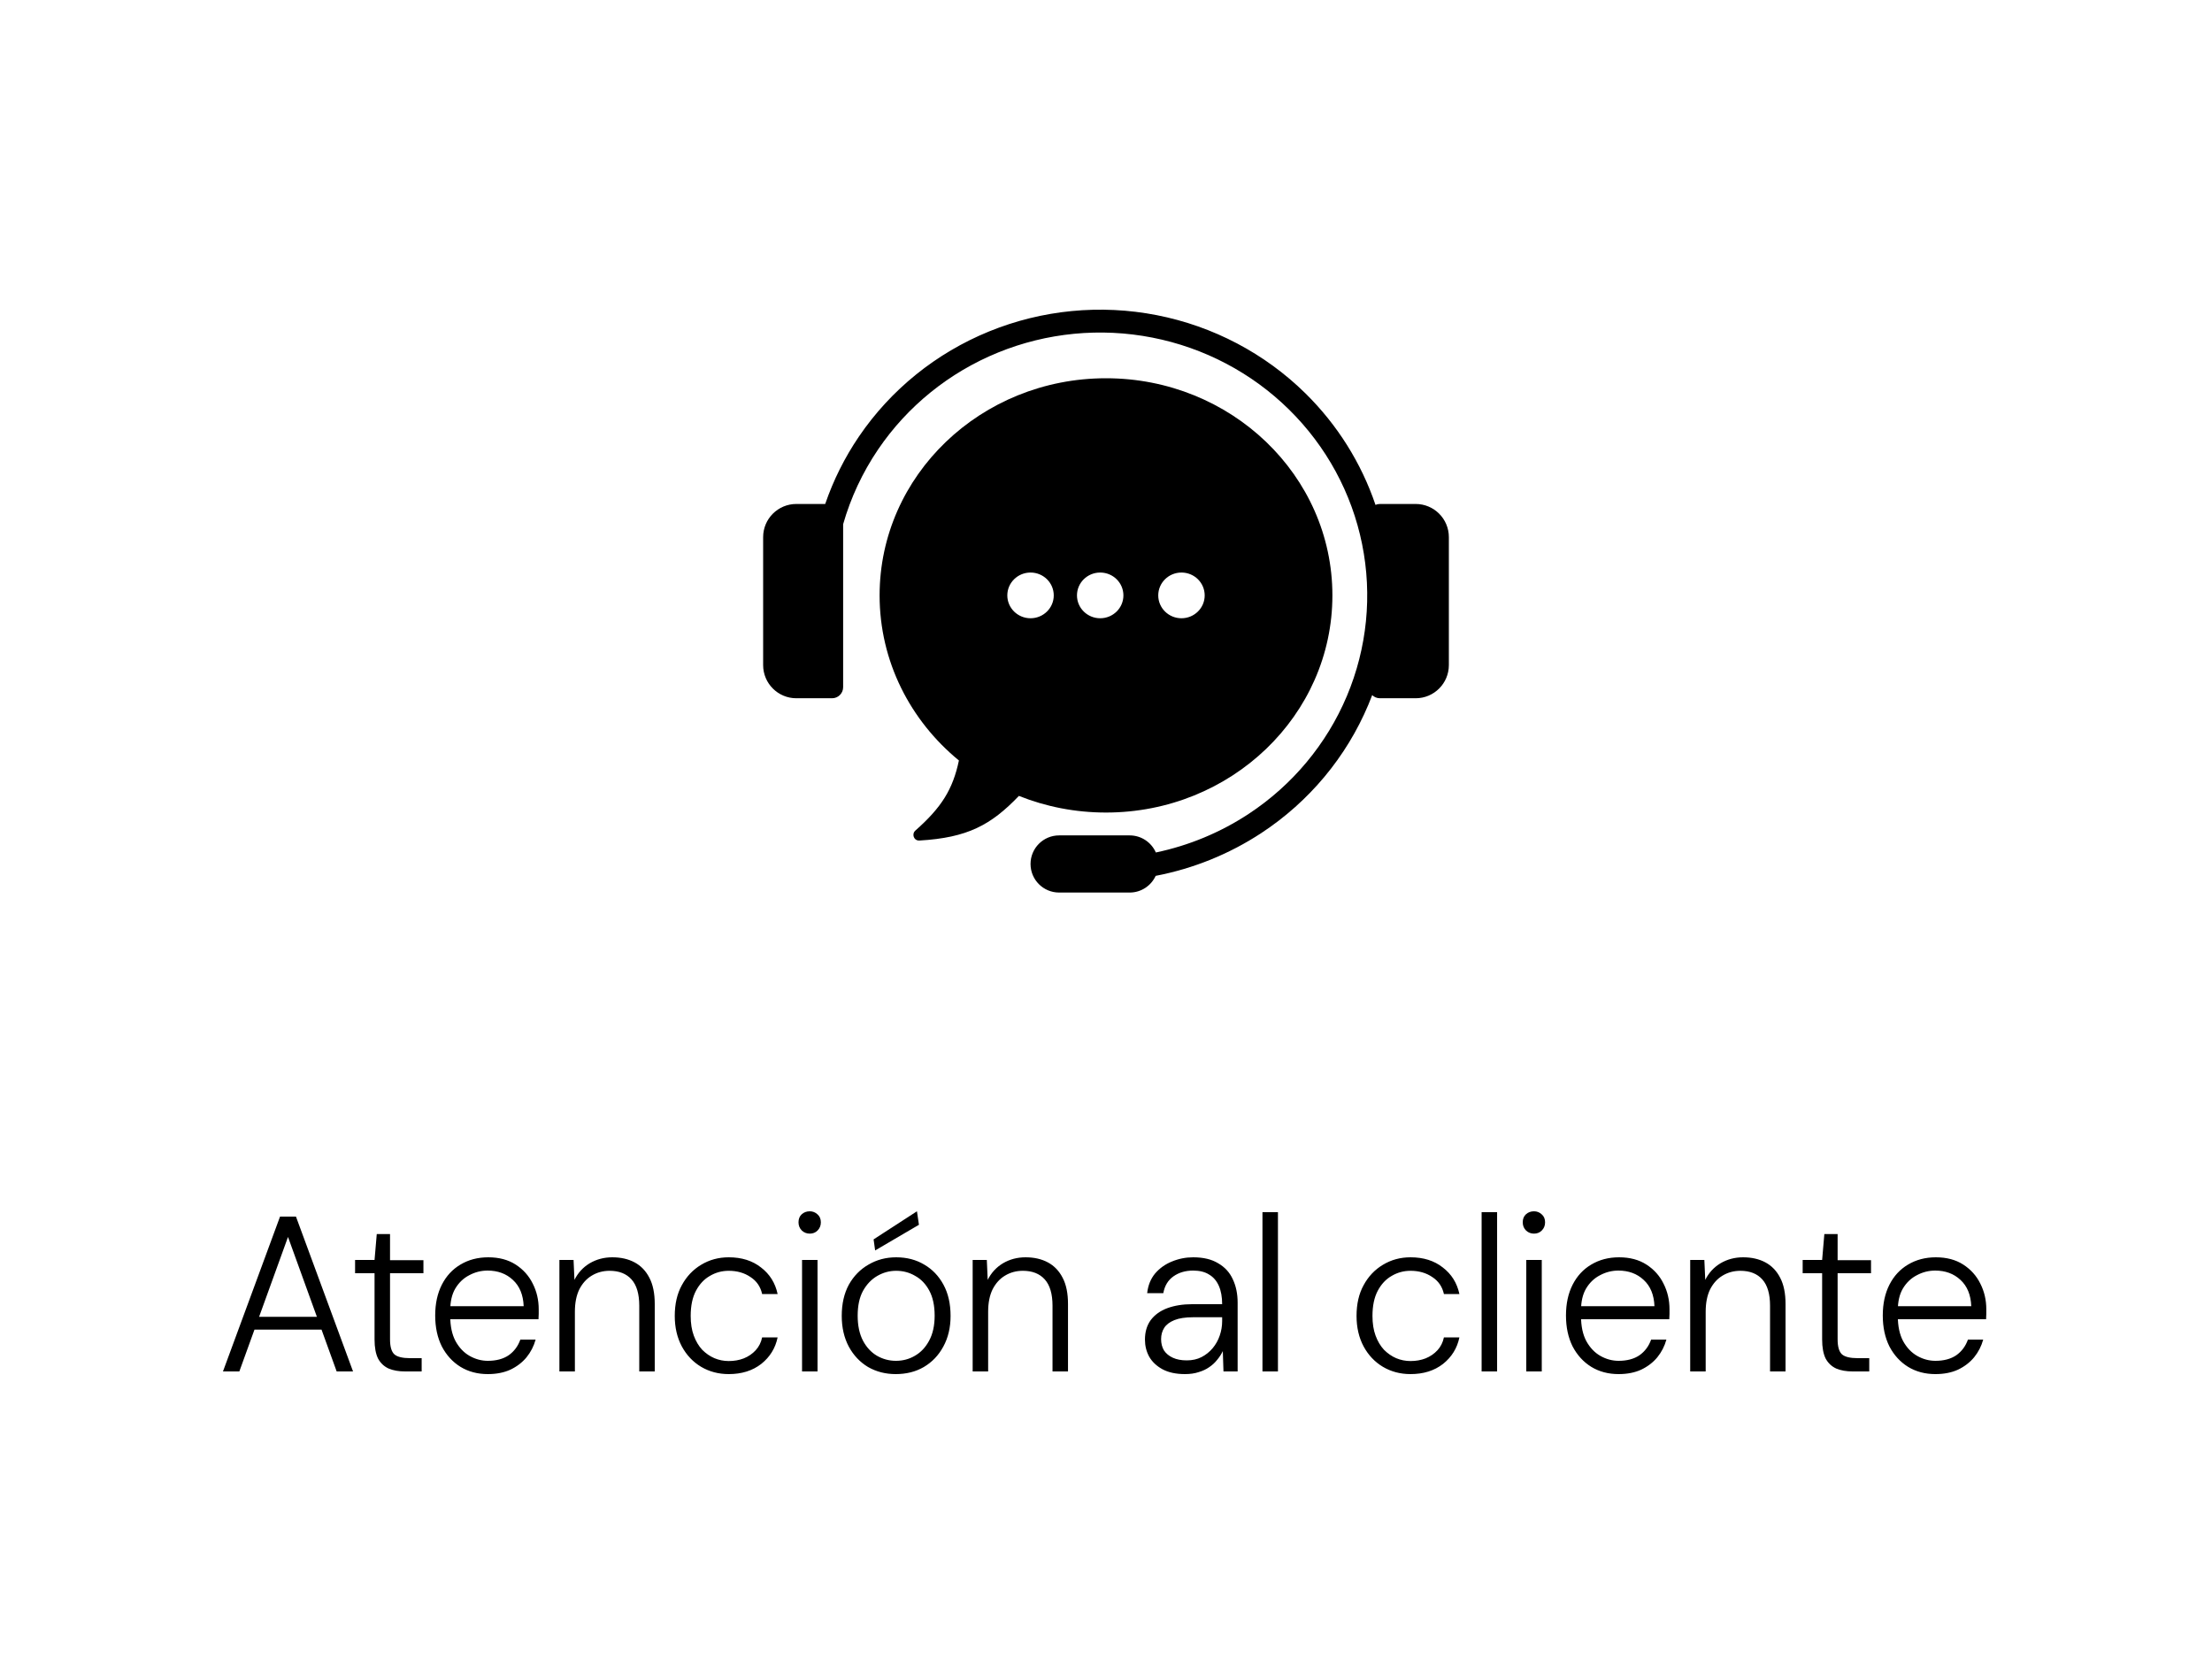 <svg xmlns="http://www.w3.org/2000/svg" width="200" height="150" viewBox="0 0 200 150" fill="none"><rect width="200" height="150" fill="white" style="fill:white;fill-opacity:1;"></rect><path fill-rule="evenodd" clip-rule="evenodd" d="M120.47 53.834C120.47 64.677 111.305 73.467 100 73.467C97.21 73.467 94.55 72.931 92.126 71.962C89.597 74.599 87.476 75.743 83.128 75.998C82.632 76.027 82.399 75.417 82.769 75.091C85.112 73.023 86.15 71.383 86.701 68.76C82.312 65.159 79.53 59.808 79.53 53.834C79.53 42.99 88.695 34.2 100 34.2C111.305 34.2 120.47 42.99 120.47 53.834ZM101.574 53.834C101.574 54.975 100.635 55.9 99.475 55.9C98.316 55.9 97.376 54.975 97.376 53.834C97.376 52.692 98.316 51.767 99.475 51.767C100.635 51.767 101.574 52.692 101.574 53.834ZM93.177 55.9C94.336 55.9 95.276 54.975 95.276 53.834C95.276 52.692 94.336 51.767 93.177 51.767C92.017 51.767 91.077 52.692 91.077 53.834C91.077 54.975 92.017 55.9 93.177 55.9ZM108.923 53.834C108.923 54.975 107.983 55.9 106.823 55.9C105.664 55.9 104.724 54.975 104.724 53.834C104.724 52.692 105.664 51.767 106.823 51.767C107.983 51.767 108.923 52.692 108.923 53.834Z" fill="#F986F4" style="fill:#F986F4;fill:color(display-p3 0.975 0.525 0.957);fill-opacity:1;"></path><path fill-rule="evenodd" clip-rule="evenodd" d="M90.236 31.876C94.647 30.077 99.502 29.606 104.185 30.523C108.869 31.44 113.171 33.704 116.547 37.028C119.924 40.352 122.224 44.586 123.155 49.197C124.087 53.807 123.609 58.586 121.781 62.928C119.954 67.271 116.859 70.983 112.889 73.595C110.331 75.277 107.485 76.454 104.507 77.078C104.107 76.169 103.198 75.533 102.141 75.533H95.76C94.333 75.533 93.177 76.69 93.177 78.117C93.177 79.543 94.333 80.7 95.76 80.7H102.141C103.184 80.7 104.083 80.081 104.491 79.191C107.892 78.538 111.146 77.226 114.055 75.313C118.371 72.474 121.735 68.44 123.721 63.719C123.842 63.431 123.958 63.141 124.068 62.849C124.249 63.025 124.495 63.133 124.767 63.133H128C129.657 63.133 131 61.79 131 60.133V48.567C131 46.91 129.657 45.567 128 45.567L124.767 45.567C124.625 45.567 124.489 45.596 124.367 45.65C123.083 41.865 120.92 38.409 118.032 35.566C114.362 31.954 109.686 29.493 104.595 28.496C99.504 27.5 94.228 28.011 89.432 29.966C84.637 31.922 80.538 35.233 77.654 39.481C76.366 41.379 75.346 43.427 74.612 45.567H72C70.343 45.567 69 46.91 69 48.567V60.133C69 61.79 70.343 63.133 72 63.133H75.233C75.786 63.133 76.233 62.686 76.233 62.133V47.397C76.917 45.004 77.982 42.719 79.4 40.629C82.053 36.721 85.824 33.675 90.236 31.876Z" fill="#FBB0F8" style="fill:#FBB0F8;fill:color(display-p3 0.986 0.689 0.974);fill-opacity:1;"></path><path d="M20.16 124L25.32 110H26.76L31.92 124H30.44L26.04 111.84L21.64 124H20.16ZM22.52 120.22L22.94 119.06H29.12L29.54 120.22H22.52ZM36.625 124C36.052 124 35.559 123.913 35.145 123.74C34.732 123.553 34.412 123.253 34.185 122.84C33.972 122.413 33.865 121.833 33.865 121.1V115.12H32.105V113.92H33.865L34.065 111.58H35.265V113.94H38.285V115.12H35.265V121.1C35.265 121.767 35.398 122.22 35.665 122.46C35.932 122.687 36.405 122.8 37.085 122.8H38.125V124H36.625ZM44.108 124.24C43.175 124.24 42.348 124.02 41.628 123.58C40.921 123.14 40.361 122.527 39.948 121.74C39.548 120.94 39.348 120.007 39.348 118.94C39.348 117.873 39.548 116.947 39.948 116.16C40.348 115.373 40.908 114.767 41.628 114.34C42.361 113.9 43.201 113.68 44.148 113.68C45.121 113.68 45.948 113.9 46.628 114.34C47.308 114.78 47.821 115.353 48.168 116.06C48.528 116.767 48.708 117.54 48.708 118.38C48.708 118.513 48.708 118.653 48.708 118.8C48.708 118.933 48.701 119.093 48.688 119.28H40.408V118.1H47.348C47.308 117.073 46.981 116.28 46.368 115.72C45.768 115.16 45.008 114.88 44.088 114.88C43.501 114.88 42.948 115.02 42.428 115.3C41.908 115.567 41.488 115.967 41.168 116.5C40.861 117.02 40.708 117.68 40.708 118.48V119C40.708 119.907 40.868 120.66 41.188 121.26C41.521 121.86 41.948 122.307 42.468 122.6C42.988 122.893 43.535 123.04 44.108 123.04C44.868 123.04 45.495 122.873 45.988 122.54C46.481 122.193 46.835 121.72 47.048 121.12H48.428C48.268 121.707 47.995 122.24 47.608 122.72C47.221 123.187 46.735 123.56 46.148 123.84C45.561 124.107 44.881 124.24 44.108 124.24ZM50.579 124V113.92H51.859L51.939 115.72C52.259 115.08 52.719 114.58 53.319 114.22C53.933 113.86 54.613 113.68 55.359 113.68C56.133 113.68 56.806 113.833 57.379 114.14C57.953 114.447 58.399 114.913 58.719 115.54C59.039 116.153 59.199 116.94 59.199 117.9V124H57.799V118.06C57.799 116.993 57.566 116.2 57.099 115.68C56.633 115.16 55.973 114.9 55.119 114.9C54.519 114.9 53.979 115.047 53.499 115.34C53.033 115.62 52.659 116.033 52.379 116.58C52.113 117.127 51.979 117.8 51.979 118.6V124H50.579ZM65.889 124.24C64.969 124.24 64.136 124.02 63.389 123.58C62.656 123.14 62.076 122.527 61.649 121.74C61.222 120.94 61.009 120.02 61.009 118.98C61.009 117.9 61.222 116.973 61.649 116.2C62.076 115.413 62.656 114.8 63.389 114.36C64.136 113.907 64.969 113.68 65.889 113.68C67.062 113.68 68.036 113.987 68.809 114.6C69.596 115.2 70.096 116 70.309 117H68.909C68.762 116.333 68.409 115.82 67.849 115.46C67.302 115.087 66.649 114.9 65.889 114.9C65.276 114.9 64.709 115.053 64.189 115.36C63.669 115.653 63.249 116.1 62.929 116.7C62.609 117.3 62.449 118.06 62.449 118.98C62.449 119.66 62.542 120.253 62.729 120.76C62.916 121.267 63.169 121.693 63.489 122.04C63.822 122.373 64.189 122.627 64.589 122.8C65.002 122.973 65.436 123.06 65.889 123.06C66.382 123.06 66.836 122.98 67.249 122.82C67.676 122.647 68.036 122.4 68.329 122.08C68.622 121.76 68.816 121.373 68.909 120.92H70.309C70.109 121.893 69.616 122.693 68.829 123.32C68.042 123.933 67.062 124.24 65.889 124.24ZM72.518 124V113.92H73.918V124H72.518ZM73.218 111.54C72.938 111.54 72.698 111.447 72.498 111.26C72.298 111.06 72.198 110.813 72.198 110.52C72.198 110.213 72.292 109.973 72.478 109.8C72.678 109.613 72.925 109.52 73.218 109.52C73.485 109.52 73.718 109.613 73.918 109.8C74.118 109.973 74.218 110.213 74.218 110.52C74.218 110.813 74.118 111.06 73.918 111.26C73.732 111.447 73.498 111.54 73.218 111.54ZM80.987 124.24C80.067 124.24 79.234 124.027 78.487 123.6C77.754 123.16 77.174 122.547 76.747 121.76C76.321 120.96 76.107 120.033 76.107 118.98C76.107 117.887 76.321 116.947 76.747 116.16C77.187 115.373 77.781 114.767 78.527 114.34C79.274 113.9 80.107 113.68 81.027 113.68C81.987 113.68 82.834 113.9 83.567 114.34C84.301 114.767 84.881 115.373 85.307 116.16C85.734 116.947 85.947 117.887 85.947 118.98C85.947 120.033 85.727 120.96 85.287 121.76C84.861 122.547 84.274 123.16 83.527 123.6C82.794 124.027 81.947 124.24 80.987 124.24ZM81.007 123.04C81.634 123.04 82.207 122.887 82.727 122.58C83.261 122.273 83.687 121.82 84.007 121.22C84.341 120.607 84.507 119.853 84.507 118.96C84.507 118.053 84.347 117.3 84.027 116.7C83.707 116.1 83.281 115.653 82.747 115.36C82.227 115.053 81.654 114.9 81.027 114.9C80.427 114.9 79.861 115.053 79.327 115.36C78.794 115.667 78.361 116.12 78.027 116.72C77.707 117.307 77.547 118.053 77.547 118.96C77.547 119.853 77.707 120.607 78.027 121.22C78.347 121.82 78.767 122.273 79.287 122.58C79.821 122.887 80.394 123.04 81.007 123.04ZM79.127 113.06L78.987 112.06L82.907 109.52L83.087 110.74L79.127 113.06ZM87.944 124V113.92H89.224L89.304 115.72C89.624 115.08 90.084 114.58 90.684 114.22C91.297 113.86 91.978 113.68 92.724 113.68C93.498 113.68 94.171 113.833 94.744 114.14C95.317 114.447 95.764 114.913 96.084 115.54C96.404 116.153 96.564 116.94 96.564 117.9V124H95.164V118.06C95.164 116.993 94.931 116.2 94.464 115.68C93.998 115.16 93.338 114.9 92.484 114.9C91.884 114.9 91.344 115.047 90.864 115.34C90.397 115.62 90.024 116.033 89.744 116.58C89.478 117.127 89.344 117.8 89.344 118.6V124H87.944ZM107.142 124.24C106.328 124.24 105.648 124.093 105.102 123.8C104.568 123.507 104.168 123.127 103.902 122.66C103.648 122.193 103.522 121.68 103.522 121.12C103.522 120.427 103.695 119.84 104.042 119.36C104.402 118.88 104.902 118.52 105.542 118.28C106.195 118.04 106.942 117.92 107.782 117.92H110.502C110.502 117.267 110.402 116.713 110.202 116.26C110.002 115.807 109.708 115.467 109.322 115.24C108.948 115 108.468 114.88 107.882 114.88C107.188 114.88 106.595 115.053 106.102 115.4C105.608 115.747 105.302 116.253 105.182 116.92H103.722C103.802 116.213 104.042 115.62 104.442 115.14C104.855 114.66 105.362 114.3 105.962 114.06C106.575 113.807 107.215 113.68 107.882 113.68C108.802 113.68 109.555 113.86 110.142 114.22C110.742 114.567 111.182 115.047 111.462 115.66C111.755 116.273 111.902 116.98 111.902 117.78V124H110.622L110.562 122.16C110.428 122.44 110.255 122.707 110.042 122.96C109.842 123.213 109.602 123.433 109.322 123.62C109.055 123.807 108.742 123.953 108.382 124.06C108.022 124.18 107.608 124.24 107.142 124.24ZM107.302 123C107.808 123 108.255 122.9 108.642 122.7C109.028 122.5 109.362 122.233 109.642 121.9C109.922 121.567 110.135 121.187 110.282 120.76C110.428 120.333 110.502 119.9 110.502 119.46V119.1H107.882C107.175 119.1 106.608 119.187 106.182 119.36C105.755 119.533 105.448 119.767 105.262 120.06C105.075 120.353 104.982 120.693 104.982 121.08C104.982 121.467 105.068 121.807 105.242 122.1C105.428 122.38 105.695 122.6 106.042 122.76C106.388 122.92 106.808 123 107.302 123ZM114.147 124V109.6H115.547V124H114.147ZM127.533 124.24C126.613 124.24 125.779 124.02 125.033 123.58C124.299 123.14 123.719 122.527 123.293 121.74C122.866 120.94 122.653 120.02 122.653 118.98C122.653 117.9 122.866 116.973 123.293 116.2C123.719 115.413 124.299 114.8 125.033 114.36C125.779 113.907 126.613 113.68 127.533 113.68C128.706 113.68 129.679 113.987 130.453 114.6C131.239 115.2 131.739 116 131.953 117H130.553C130.406 116.333 130.053 115.82 129.493 115.46C128.946 115.087 128.293 114.9 127.533 114.9C126.919 114.9 126.353 115.053 125.833 115.36C125.313 115.653 124.893 116.1 124.573 116.7C124.253 117.3 124.093 118.06 124.093 118.98C124.093 119.66 124.186 120.253 124.373 120.76C124.559 121.267 124.813 121.693 125.133 122.04C125.466 122.373 125.833 122.627 126.233 122.8C126.646 122.973 127.079 123.06 127.533 123.06C128.026 123.06 128.479 122.98 128.893 122.82C129.319 122.647 129.679 122.4 129.973 122.08C130.266 121.76 130.459 121.373 130.553 120.92H131.953C131.753 121.893 131.259 122.693 130.473 123.32C129.686 123.933 128.706 124.24 127.533 124.24ZM133.962 124V109.6H135.362V124H133.962ZM138 124V113.92H139.4V124H138ZM138.7 111.54C138.42 111.54 138.18 111.447 137.98 111.26C137.78 111.06 137.68 110.813 137.68 110.52C137.68 110.213 137.774 109.973 137.96 109.8C138.16 109.613 138.407 109.52 138.7 109.52C138.967 109.52 139.2 109.613 139.4 109.8C139.6 109.973 139.7 110.213 139.7 110.52C139.7 110.813 139.6 111.06 139.4 111.26C139.214 111.447 138.98 111.54 138.7 111.54ZM146.349 124.24C145.416 124.24 144.589 124.02 143.869 123.58C143.163 123.14 142.603 122.527 142.189 121.74C141.789 120.94 141.589 120.007 141.589 118.94C141.589 117.873 141.789 116.947 142.189 116.16C142.589 115.373 143.149 114.767 143.869 114.34C144.603 113.9 145.443 113.68 146.389 113.68C147.363 113.68 148.189 113.9 148.869 114.34C149.549 114.78 150.063 115.353 150.409 116.06C150.769 116.767 150.949 117.54 150.949 118.38C150.949 118.513 150.949 118.653 150.949 118.8C150.949 118.933 150.943 119.093 150.929 119.28H142.649V118.1H149.589C149.549 117.073 149.223 116.28 148.609 115.72C148.009 115.16 147.249 114.88 146.329 114.88C145.743 114.88 145.189 115.02 144.669 115.3C144.149 115.567 143.729 115.967 143.409 116.5C143.103 117.02 142.949 117.68 142.949 118.48V119C142.949 119.907 143.109 120.66 143.429 121.26C143.763 121.86 144.189 122.307 144.709 122.6C145.229 122.893 145.776 123.04 146.349 123.04C147.109 123.04 147.736 122.873 148.229 122.54C148.723 122.193 149.076 121.72 149.289 121.12H150.669C150.509 121.707 150.236 122.24 149.849 122.72C149.463 123.187 148.976 123.56 148.389 123.84C147.803 124.107 147.123 124.24 146.349 124.24ZM152.821 124V113.92H154.101L154.181 115.72C154.501 115.08 154.961 114.58 155.561 114.22C156.174 113.86 156.854 113.68 157.601 113.68C158.374 113.68 159.047 113.833 159.621 114.14C160.194 114.447 160.641 114.913 160.961 115.54C161.281 116.153 161.441 116.94 161.441 117.9V124H160.041V118.06C160.041 116.993 159.807 116.2 159.341 115.68C158.874 115.16 158.214 114.9 157.361 114.9C156.761 114.9 156.221 115.047 155.741 115.34C155.274 115.62 154.901 116.033 154.621 116.58C154.354 117.127 154.221 117.8 154.221 118.6V124H152.821ZM167.51 124C166.937 124 166.444 123.913 166.03 123.74C165.617 123.553 165.297 123.253 165.07 122.84C164.857 122.413 164.75 121.833 164.75 121.1V115.12H162.99V113.92H164.75L164.95 111.58H166.15V113.94H169.17V115.12H166.15V121.1C166.15 121.767 166.284 122.22 166.55 122.46C166.817 122.687 167.29 122.8 167.97 122.8H169.01V124H167.51ZM174.993 124.24C174.06 124.24 173.233 124.02 172.513 123.58C171.806 123.14 171.246 122.527 170.833 121.74C170.433 120.94 170.233 120.007 170.233 118.94C170.233 117.873 170.433 116.947 170.833 116.16C171.233 115.373 171.793 114.767 172.513 114.34C173.246 113.9 174.086 113.68 175.033 113.68C176.006 113.68 176.833 113.9 177.513 114.34C178.193 114.78 178.706 115.353 179.053 116.06C179.413 116.767 179.593 117.54 179.593 118.38C179.593 118.513 179.593 118.653 179.593 118.8C179.593 118.933 179.586 119.093 179.573 119.28H171.293V118.1H178.233C178.193 117.073 177.866 116.28 177.253 115.72C176.653 115.16 175.893 114.88 174.973 114.88C174.386 114.88 173.833 115.02 173.313 115.3C172.793 115.567 172.373 115.967 172.053 116.5C171.746 117.02 171.593 117.68 171.593 118.48V119C171.593 119.907 171.753 120.66 172.073 121.26C172.406 121.86 172.833 122.307 173.353 122.6C173.873 122.893 174.42 123.04 174.993 123.04C175.753 123.04 176.38 122.873 176.873 122.54C177.366 122.193 177.72 121.72 177.933 121.12H179.313C179.153 121.707 178.88 122.24 178.493 122.72C178.106 123.187 177.62 123.56 177.033 123.84C176.446 124.107 175.766 124.24 174.993 124.24Z" fill="black" style="fill:black;fill-opacity:1;"></path></svg>